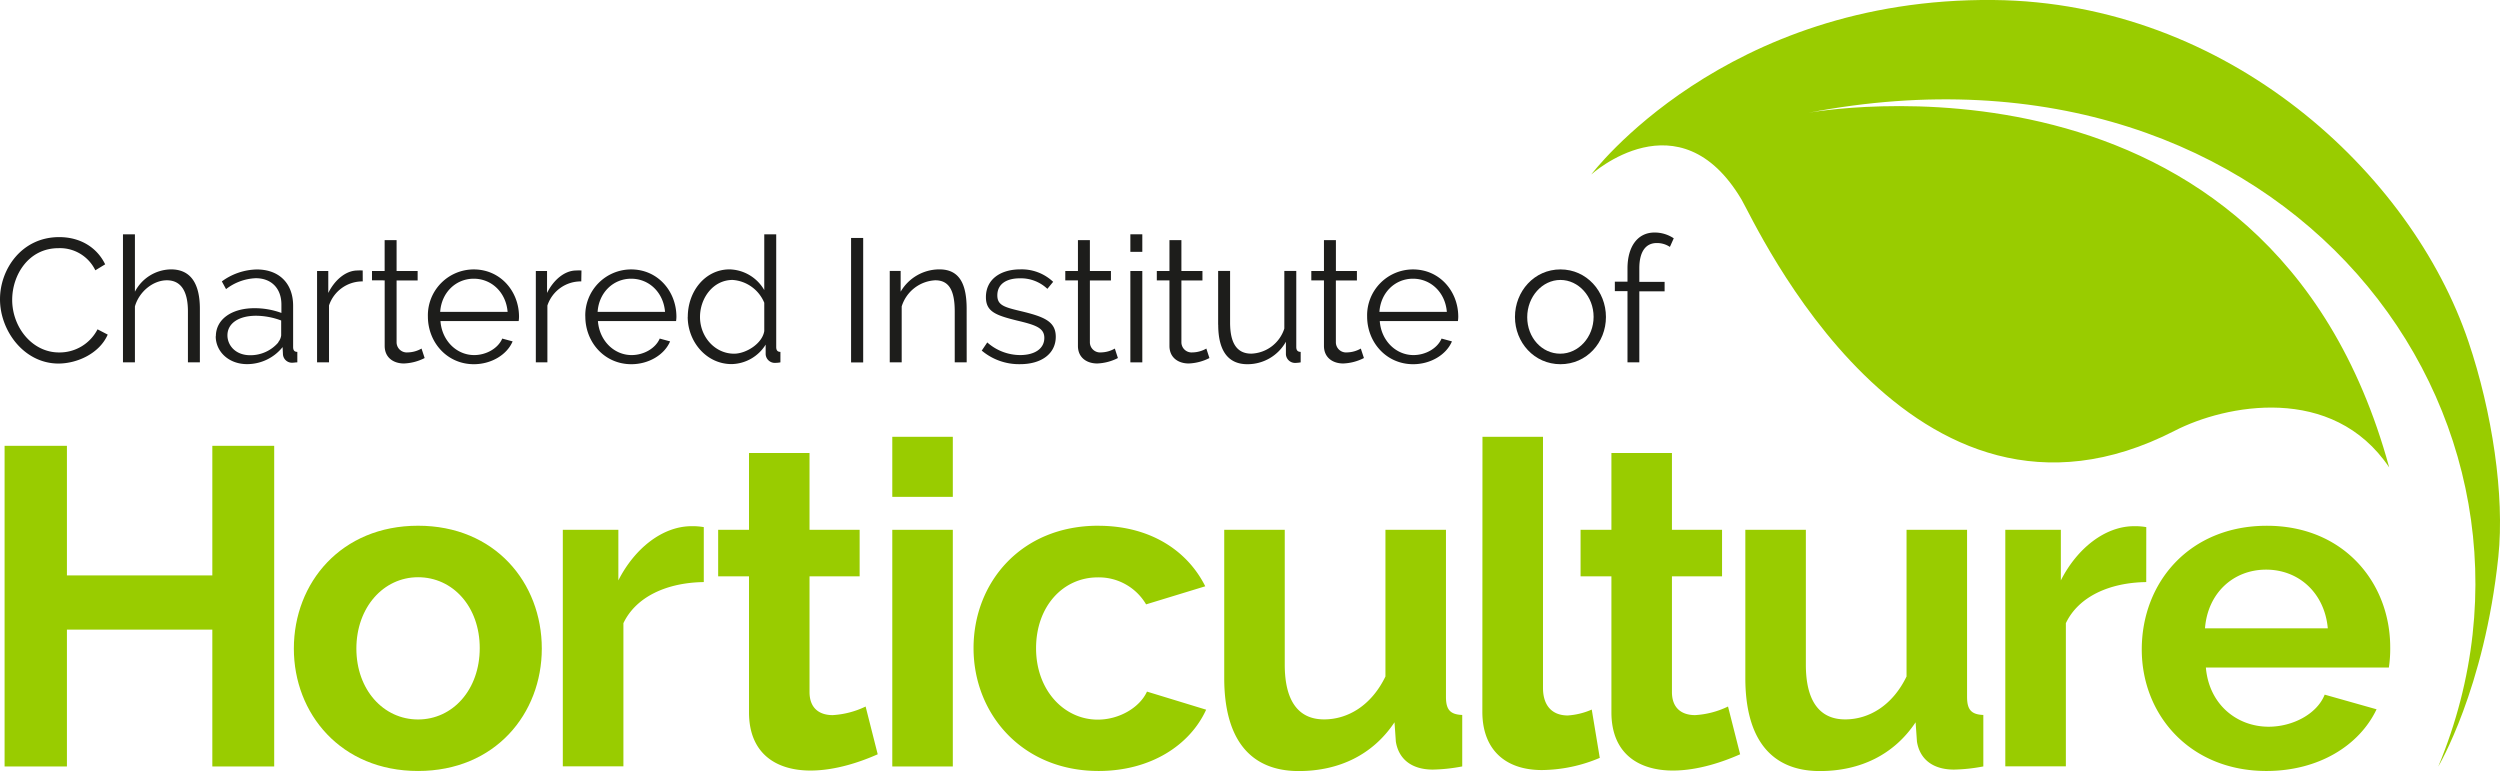 <svg id="Layer_1" data-name="Layer 1" xmlns="http://www.w3.org/2000/svg" viewBox="0 0 648.53 200"><title>Logos</title><path d="M632.52,198.83C670.29,108.1,593.1,5.45,469.1,29.26c0,0,119.48-22.17,150.69,92-14.68-21.83-42.52-16.27-55.64-9.52C495.58,147,455.42,57.92,451.79,51.79c-16.16-27.28-39-6.52-39-6.52S447.23-.66,517.14,0C577.8.58,625.53,44.76,640.35,88.64c6.14,18.16,9.42,39.9,7.75,55.77-3.62,34.47-15.58,54.43-15.58,54.43" style="fill:#9c0"/><polygon points="71.13 115.65 71.13 198.83 55.08 198.83 55.08 163.33 17.36 163.33 17.36 198.83 1.19 198.83 1.19 115.65 17.36 115.65 17.36 149.27 55.08 149.27 55.08 115.65 71.13 115.65" style="fill:#9c0"/><path d="M76.23,168.25c0-17.11,12.3-31.87,32.22-31.87s32.1,14.76,32.1,31.87c0,16.87-12.07,31.75-32.1,31.75s-32.22-14.88-32.22-31.75m32.22,18.39c9,0,16-7.73,16-18.51s-7-18.39-16-18.39-16,7.85-16,18.51,7,18.39,16,18.39" style="fill:#9c0"/><path d="M182.57,151c-9.49.12-17.57,3.75-20.85,10.66v37.14H146V137.44h14.41v13.12c4.22-8.32,11.48-14.06,19-14.06a17,17,0,0,1,3.16.24Z" style="fill:#9c0"/><path d="M227.69,195.67c-4.22,1.87-10.78,4.22-17.46,4.22-8.67,0-15.93-4.22-15.93-15.11V149.51h-8V137.44h8V117.52H210v19.92h13v12.07H210v30c0,4.34,2.69,6,6,6a22.64,22.64,0,0,0,8.55-2.23Z" style="fill:#9c0"/><path d="M231.47,113.31h15.7v15.58h-15.7Zm0,24.13h15.7v61.39h-15.7Z" style="fill:#9c0"/><path d="M284.89,136.39c13.35,0,23.08,6.33,27.77,15.7l-15.35,4.69a14.21,14.21,0,0,0-12.54-7c-9,0-16,7.5-16,18.39s7.26,18.51,16,18.51c5.62,0,10.9-3.17,12.77-7.27l15.35,4.69C308.68,193.32,298.48,200,285,200c-19.92,0-32.45-14.88-32.45-31.87s12.3-31.75,32.33-31.75" style="fill:#9c0"/><path d="M317.58,175.87V137.44h15.7v35c0,9.37,3.52,14.18,10.19,14.18,6.21,0,12.3-3.63,15.93-11.13V137.44h15.7v43.34c0,3.28,1.06,4.57,4.22,4.69v13.35a44.45,44.45,0,0,1-7.61.82c-5.62,0-8.9-2.81-9.61-7.27l-.35-5c-5.62,8.44-14.41,12.65-24.84,12.65-12.65,0-19.33-8.32-19.33-24.13" style="fill:#9c0"/><path d="M384.57,113.31h15.7v65.14c0,4.57,2.34,7.15,6.44,7.15a18.45,18.45,0,0,0,6.21-1.53L415,196.6a39.16,39.16,0,0,1-15,3.16c-9.72,0-15.46-5.5-15.46-15.11Z" style="fill:#9c0"/><path d="M451.41,195.67c-4.22,1.87-10.78,4.22-17.46,4.22-8.67,0-15.93-4.22-15.93-15.11V149.51h-8V137.44h8V117.52h15.7v19.92h13v12.07h-13v30c0,4.34,2.69,6,6,6a22.64,22.64,0,0,0,8.55-2.23Z" style="fill:#9c0"/><path d="M452.76,175.87V137.44h15.7v35c0,9.37,3.52,14.18,10.19,14.18,6.21,0,12.3-3.63,15.93-11.13V137.44h15.7v43.34c0,3.28,1.06,4.57,4.22,4.69v13.35a44.45,44.45,0,0,1-7.61.82c-5.62,0-8.9-2.81-9.61-7.27l-.35-5c-5.62,8.44-14.41,12.65-24.84,12.65-12.65,0-19.33-8.32-19.33-24.13" style="fill:#9c0"/><path d="M556.76,151c-9.49.12-17.57,3.75-20.85,10.66v37.14H520.2V137.44h14.41v13.12c4.22-8.32,11.48-14.06,19-14.06a17,17,0,0,1,3.16.24Z" style="fill:#9c0"/><path d="M555.6,168.49c0-17.46,12.42-32.1,32.45-32.1s32,14.88,32,31.51a33,33,0,0,1-.35,5.27H572.23c.82,9.61,8.08,15.35,16.29,15.35,6.21,0,12.53-3.28,14.53-8.32L616.51,184c-4.45,9.37-15,16-28.58,16-19.8,0-32.33-14.53-32.33-31.51M603.86,163c-.82-9.14-7.5-15.23-16-15.23S572.7,153.84,572,163Z" style="fill:#9c0"/><path d="M15.35,61.51c5.74,0,9.93,2.91,11.93,7.06l-2.55,1.55a10.18,10.18,0,0,0-9.57-5.74c-7.74,0-12,6.92-12,13.43C3.19,85,8.42,91.43,15.3,91.43a11.06,11.06,0,0,0,10-6l2.64,1.37c-2.09,4.83-7.83,7.51-12.8,7.51C6.24,94.29,0,85.82,0,77.63c0-7.79,5.6-16.12,15.35-16.12" style="fill:#1d1d1b"/><path d="M51.85,94h-3.1V80.77c0-5.37-1.91-8.06-5.46-8.06S36.1,75.62,35,79.49V94h-3.1V60.78H35V75.67a10.73,10.73,0,0,1,9.34-5.79c5.46,0,7.51,4.15,7.51,10.25Z" style="fill:#1d1d1b"/><path d="M56,87.24c0-4.42,4.1-7.29,10-7.29a20.16,20.16,0,0,1,7,1.23V79c0-4.19-2.6-6.83-6.65-6.83A13.48,13.48,0,0,0,58.64,75l-1.09-2a15.84,15.84,0,0,1,9.06-3.1c5.74,0,9.43,3.55,9.43,9.43V90c0,.87.32,1.28,1.09,1.28V94c-.5,0-.91.09-1.23.09a2.34,2.34,0,0,1-2.5-2.18l-.09-1.87a11.79,11.79,0,0,1-9.2,4.42c-4.87,0-8.15-3.32-8.15-7.24m16.21,1.55A3.39,3.39,0,0,0,72.94,87V83.14a18.93,18.93,0,0,0-6.51-1.23C62,81.91,59,83.82,59,87c0,2.5,2,5.15,5.92,5.15a9.51,9.51,0,0,0,7.28-3.32" style="fill:#1d1d1b"/><path d="M94.1,73a9.12,9.12,0,0,0-8.75,6.24V94h-3.1V70.3h2.91V76c1.64-3.32,4.51-5.83,7.56-5.83a11.51,11.51,0,0,1,1.37,0Z" style="fill:#1d1d1b"/><path d="M110.16,92.88a12.82,12.82,0,0,1-5.37,1.41c-2.69,0-5-1.5-5-4.56v-17H96.5V70.3h3.28v-8h3.1v8h5.46v2.46h-5.46V88.87a2.64,2.64,0,0,0,2.87,2.55,7.44,7.44,0,0,0,3.6-1Z" style="fill:#1d1d1b"/><path d="M111,82.09a11.91,11.91,0,0,1,11.89-12.2c6.92,0,11.7,5.65,11.75,12.16a7.47,7.47,0,0,1-.09,1.23H114.26c.37,5.1,4.19,8.83,8.74,8.83,3.14,0,6.2-1.73,7.29-4.28l2.69.73c-1.46,3.46-5.51,5.92-10.07,5.92C116,94.48,111,88.83,111,82.09m20.68-1.18c-.41-5.05-4.14-8.61-8.79-8.61s-8.38,3.6-8.7,8.61Z" style="fill:#1d1d1b"/><path d="M150.79,73A9.11,9.11,0,0,0,142,79.27V94H139V70.3h2.91V76c1.64-3.32,4.51-5.83,7.56-5.83a11.51,11.51,0,0,1,1.37,0Z" style="fill:#1d1d1b"/><path d="M151.83,82.09a11.91,11.91,0,0,1,11.89-12.2c6.92,0,11.7,5.65,11.75,12.16a7.47,7.47,0,0,1-.09,1.23H155.11c.37,5.1,4.19,8.83,8.74,8.83,3.14,0,6.2-1.73,7.29-4.28l2.69.73c-1.46,3.46-5.51,5.92-10.06,5.92-6.92,0-11.93-5.65-11.93-12.39m20.68-1.18c-.41-5.05-4.14-8.61-8.79-8.61s-8.38,3.6-8.7,8.61Z" style="fill:#1d1d1b"/><path d="M178.42,82.22c0-6.69,4.55-12.34,10.84-12.34a10.71,10.71,0,0,1,9,5.37V60.78h3.1V90c0,.87.32,1.28,1.09,1.28V94a7.34,7.34,0,0,1-1.23.13,2.39,2.39,0,0,1-2.6-2.23v-2.5a10.64,10.64,0,0,1-8.83,5.05c-6.6,0-11.39-5.87-11.39-12.25m19.86,3.64V78.54a9.61,9.61,0,0,0-8.2-5.92c-5.1,0-8.47,4.74-8.47,9.61,0,5.15,3.87,9.52,8.84,9.52,3.14,0,7.33-2.64,7.83-5.87" style="fill:#1d1d1b"/><rect x="220.78" y="61.73" width="3.14" height="32.29" style="fill:#1d1d1b"/><path d="M250.77,94h-3.1V80.77c0-5.6-1.59-8.06-5.06-8.06a9.63,9.63,0,0,0-8.7,6.78V94h-3.1V70.29h2.83v5.38a11.63,11.63,0,0,1,10.06-5.79c5.33,0,7.06,4,7.06,10.25Z" style="fill:#1d1d1b"/><path d="M254.7,90.92l1.41-2.09a12.91,12.91,0,0,0,8.51,3.28c3.78,0,6.29-1.64,6.29-4.46,0-2.64-2.37-3.37-7.15-4.51-5.51-1.37-8-2.32-8-6.06,0-4.78,4-7.2,8.88-7.2a11.86,11.86,0,0,1,8.56,3.23l-1.5,1.82a10,10,0,0,0-7.15-2.73c-3.23,0-5.83,1.32-5.83,4.42,0,2.5,1.69,3.05,5.92,4.05,6.1,1.46,9.24,2.64,9.24,6.69,0,4.33-3.64,7.11-9.24,7.11a15,15,0,0,1-10-3.55" style="fill:#1d1d1b"/><path d="M290,92.88a12.82,12.82,0,0,1-5.37,1.41c-2.69,0-5-1.5-5-4.56v-17h-3.28V70.3h3.28v-8h3.1v8h5.46v2.46h-5.46V88.87a2.64,2.64,0,0,0,2.87,2.55,7.44,7.44,0,0,0,3.6-1Z" style="fill:#1d1d1b"/><path d="M293.23,60.78h3.1v4.55h-3.1Zm0,9.52h3.1V94h-3.1Z" style="fill:#1d1d1b"/><path d="M313.74,92.88a12.82,12.82,0,0,1-5.37,1.41c-2.69,0-5-1.5-5-4.56v-17h-3.28V70.3h3.28v-8h3.1v8h5.46v2.46h-5.46V88.87a2.64,2.64,0,0,0,2.87,2.55,7.44,7.44,0,0,0,3.6-1Z" style="fill:#1d1d1b"/><path d="M316,84.23V70.29h3.1V83.68c0,5.42,1.82,8.06,5.51,8.06a9.35,9.35,0,0,0,8.56-6.51V70.29h3.1V90c0,.87.36,1.28,1.14,1.28V94a8.64,8.64,0,0,1-1.28.14,2.38,2.38,0,0,1-2.55-2.23V88.65a11.4,11.4,0,0,1-10,5.83c-5,0-7.56-3.5-7.56-10.25" style="fill:#1d1d1b"/><path d="M353.82,92.88a12.82,12.82,0,0,1-5.37,1.41c-2.69,0-5-1.5-5-4.56v-17h-3.28V70.3h3.28v-8h3.1v8H352v2.46h-5.46V88.87a2.64,2.64,0,0,0,2.87,2.55,7.44,7.44,0,0,0,3.6-1Z" style="fill:#1d1d1b"/><path d="M354.65,82.09a11.91,11.91,0,0,1,11.89-12.2c6.92,0,11.7,5.65,11.75,12.16a7.47,7.47,0,0,1-.09,1.23H357.93c.36,5.1,4.19,8.83,8.74,8.83,3.14,0,6.2-1.73,7.29-4.28l2.69.73c-1.46,3.46-5.51,5.92-10.07,5.92-6.92,0-11.93-5.65-11.93-12.39m20.68-1.18c-.41-5.05-4.14-8.61-8.79-8.61s-8.38,3.6-8.7,8.61Z" style="fill:#1d1d1b"/><path d="M393,82.23c0-6.65,5-12.34,11.8-12.34s11.8,5.69,11.8,12.34-5,12.25-11.8,12.25S393,88.83,393,82.23m11.75,9.52c4.74,0,8.65-4.28,8.65-9.56s-3.92-9.57-8.61-9.57-8.61,4.33-8.61,9.66,3.82,9.47,8.56,9.47" style="fill:#1d1d1b"/><path d="M422.19,94V75.53h-3.28V73.07h3.28V69.66c0-5.78,2.69-9.34,7-9.34a8.9,8.9,0,0,1,5,1.5l-1,2.23a6,6,0,0,0-3.42-1c-2.91,0-4.51,2.32-4.51,6.56v3.51h6.56v2.46h-6.56V94Z" style="fill:#1d1d1b"/></svg>
